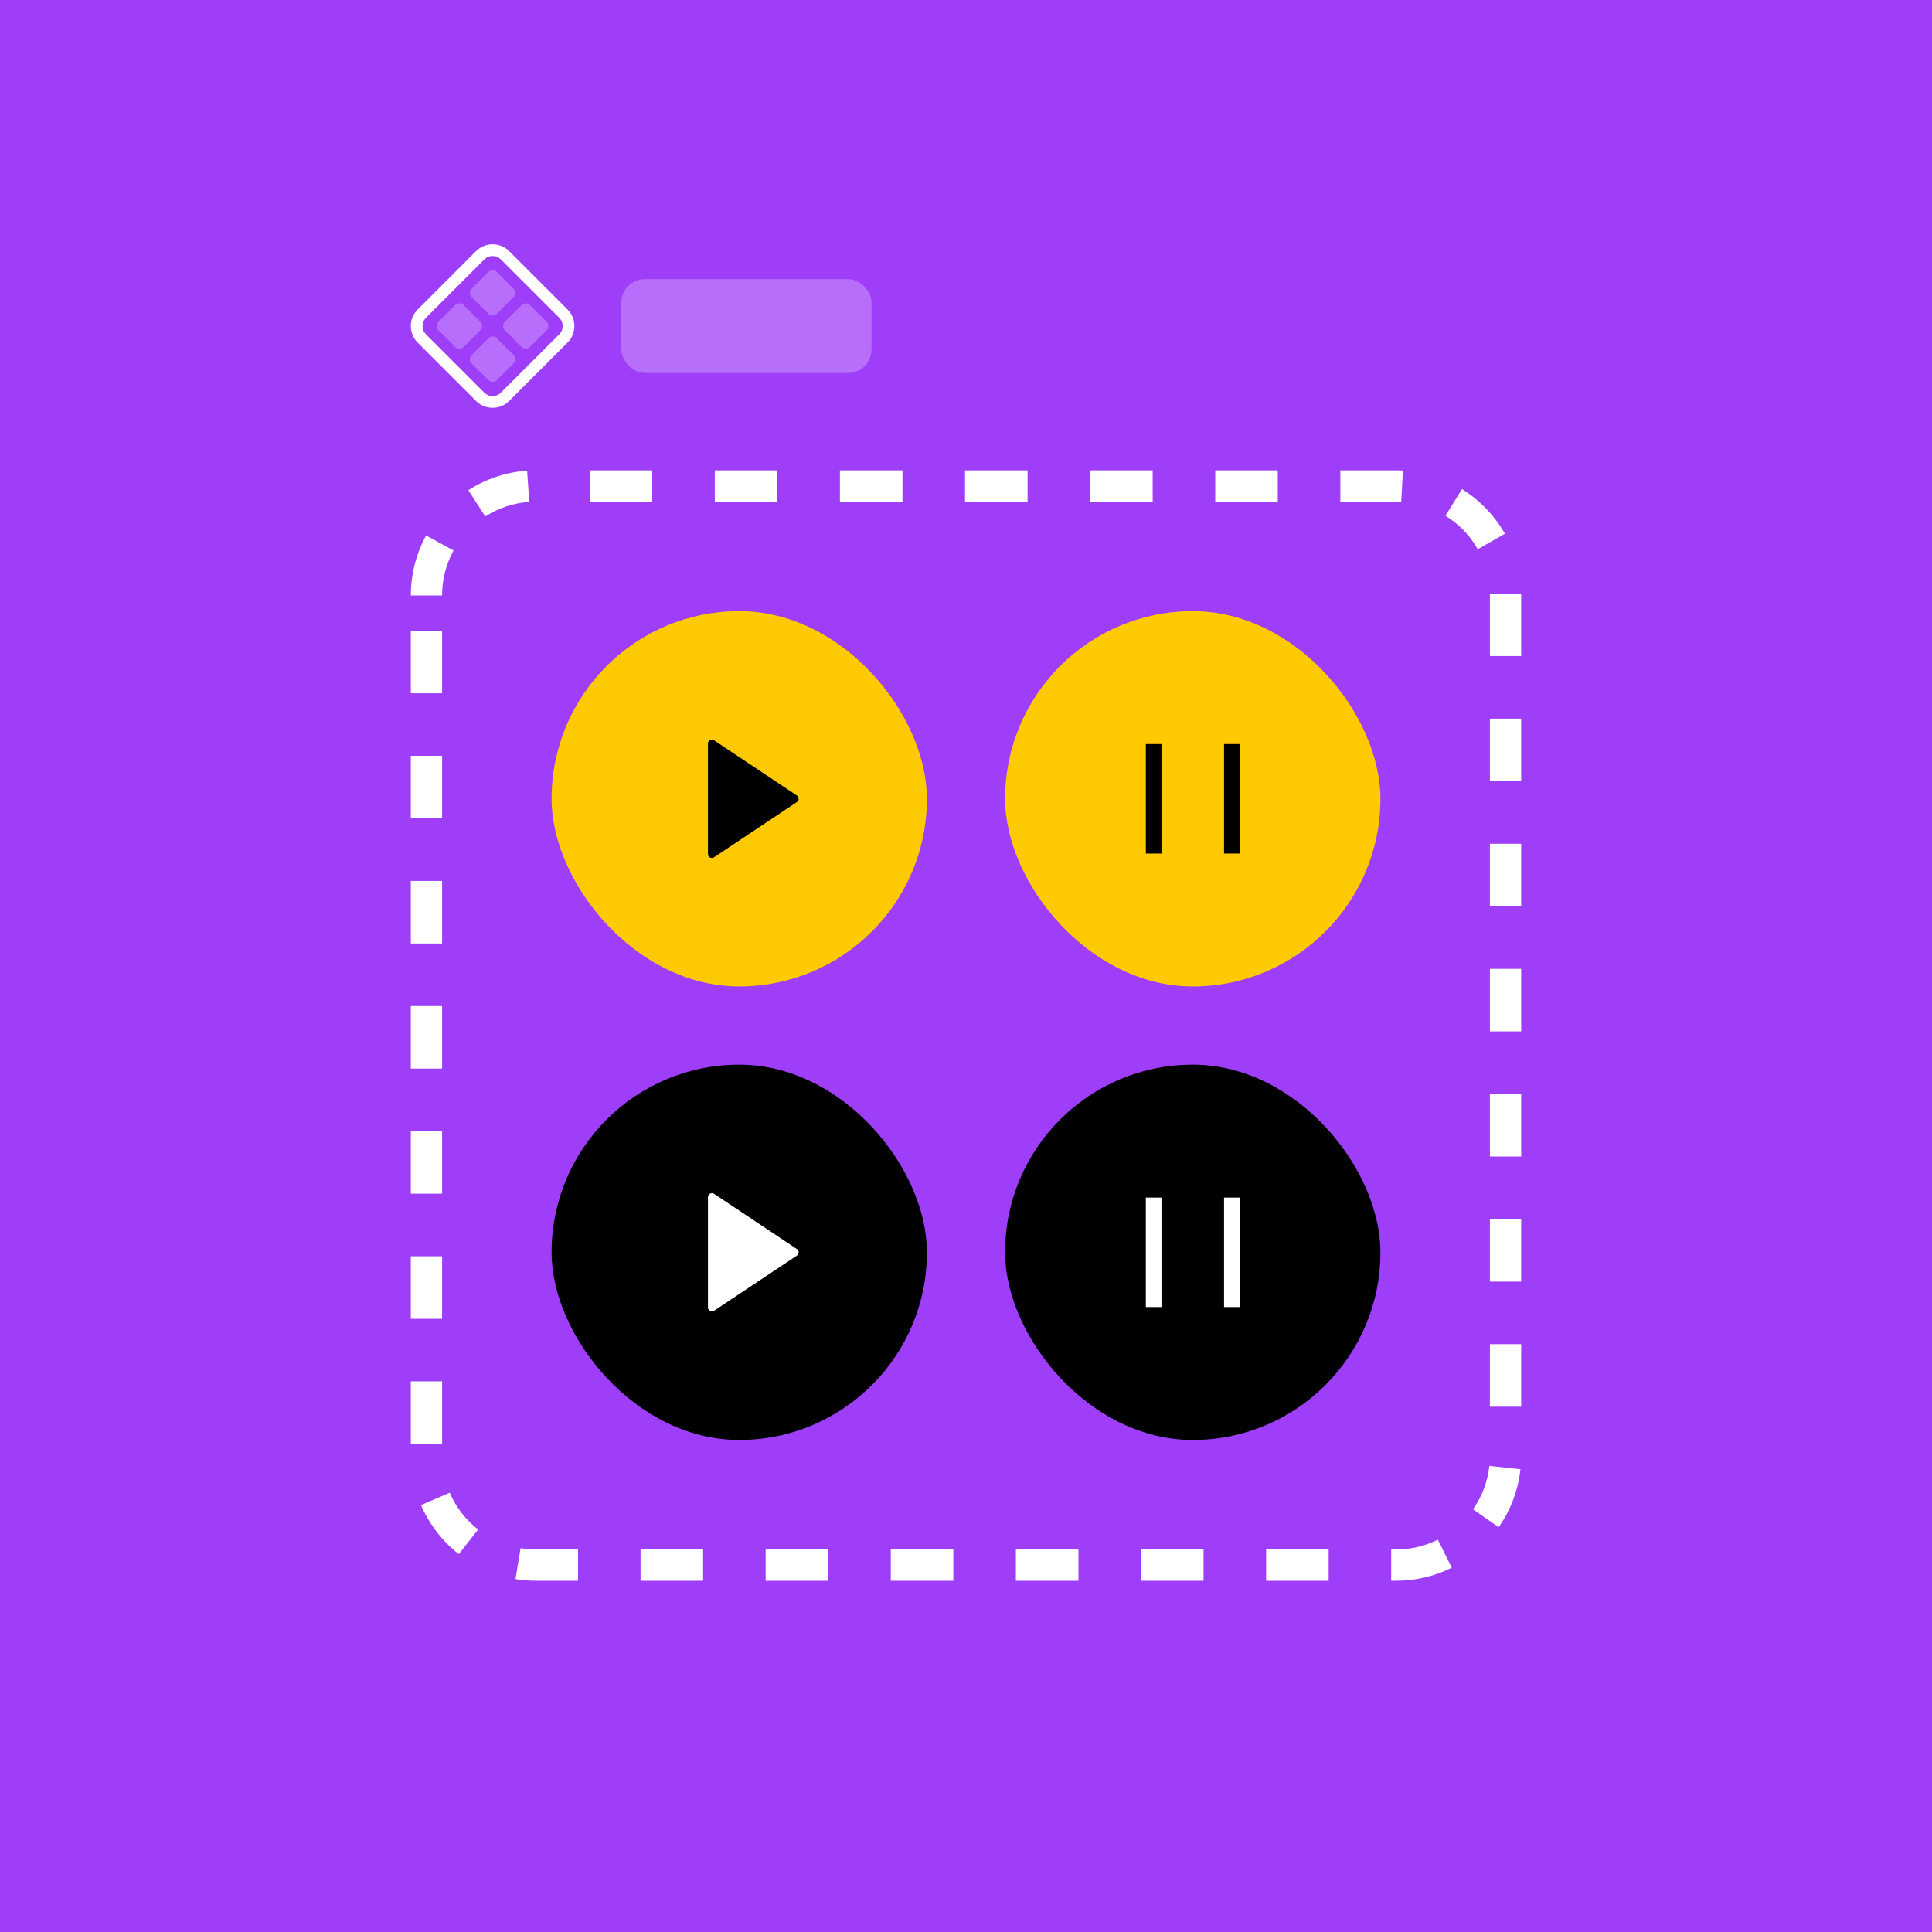 <svg xmlns="http://www.w3.org/2000/svg" xmlns:xlink="http://www.w3.org/1999/xlink" fill="none" version="1.1" width="348" height="348" viewBox="0 0 348 348"><rect x="0" y="0" width="348" height="348" fill="#333333" stroke="none"/><clipPath id="master_svg_0"><rect x="0" y="0" width="348" height="348" rx="0"/></clipPath><clipPath id="master_svg_1"><rect x="99.352" y="110.077" width="67.606" height="67.606" rx="33.803"/></clipPath><clipPath id="master_svg_2"><rect x="116.254" y="126.979" width="33.803" height="33.803" rx="0"/></clipPath><clipPath id="master_svg_3"><rect x="181.042" y="110.077" width="67.606" height="67.606" rx="33.803"/></clipPath><clipPath id="master_svg_4"><rect x="197.944" y="126.979" width="33.803" height="33.803" rx="0"/></clipPath><clipPath id="master_svg_5"><rect x="99.352" y="191.768" width="67.606" height="67.606" rx="33.803"/></clipPath><clipPath id="master_svg_6"><rect x="116.254" y="208.669" width="33.803" height="33.803" rx="0"/></clipPath><clipPath id="master_svg_7"><rect x="181.042" y="191.768" width="67.606" height="67.606" rx="33.803"/></clipPath><clipPath id="master_svg_8"><rect x="197.944" y="208.669" width="33.803" height="33.803" rx="0"/></clipPath><g clip-path="url(#master_svg_0)" style="mix-blend-mode:passthrough"><rect x="0" y="0" width="348" height="348" rx="0" fill="#9F3EF8" fill-opacity="1"/><g><g style="mix-blend-mode:passthrough"><g><g style="mix-blend-mode:passthrough"><g><g style="mix-blend-mode:passthrough"><g transform="matrix(1,0,0,1,0,0)"><g style="mix-blend-mode:passthrough"><path d="M87.98,56.535L84.946,53.5C84.533,53.087,84.533,52.419,84.946,52.006L87.98,48.972C88.392,48.559,89.061,48.559,89.474,48.971L92.508,52.006C92.921,52.419,92.921,53.088,92.508,53.5L89.474,56.535C89.061,56.947,88.392,56.947,87.98,56.535ZM93.954,62.51L90.92,59.475C90.508,59.062,90.508,58.393,90.921,57.981L93.954,54.946C94.367,54.534,95.036,54.534,95.448,54.946L98.483,57.981C98.896,58.394,98.896,59.062,98.483,59.475L95.448,62.51C95.036,62.922,94.367,62.922,93.954,62.51ZM82.006,62.511L78.972,59.476C78.56,59.063,78.56,58.394,78.972,57.982L82.006,54.947C82.419,54.535,83.087,54.535,83.5,54.947L86.535,57.982C86.947,58.395,86.947,59.064,86.535,59.476L83.5,62.511C83.087,62.923,82.419,62.923,82.006,62.511ZM87.98,68.487L84.946,65.452C84.533,65.039,84.533,64.37,84.946,63.958L87.98,60.923C88.392,60.511,89.061,60.511,89.474,60.923L92.508,63.958C92.921,64.371,92.921,65.039,92.508,65.452L89.474,68.487C89.061,68.899,88.392,68.899,87.98,68.487Z" fill-rule="evenodd" fill="#FFFFFF" fill-opacity="0.25"/></g><g style="mix-blend-mode:passthrough"><path d="M75.238,55.741L85.741,45.238C87.391,43.587,90.066,43.587,91.716,45.238L102.22,55.741C103.87,57.391,103.87,60.066,102.22,61.716L91.716,72.22C90.066,73.87,87.391,73.87,85.741,72.22L75.238,61.716C73.587,60.066,73.587,57.391,75.238,55.741ZM76.113,58.729Q76.113,57.854,76.731,57.235L87.235,46.731Q87.854,46.113,88.729,46.113Q89.604,46.113,90.223,46.731L100.726,57.235Q101.345,57.854,101.345,58.729Q101.345,59.604,100.726,60.223L90.223,70.726Q89.604,71.345,88.729,71.345Q87.854,71.345,87.235,70.726L76.731,60.223Q76.113,59.604,76.113,58.729Z" fill-rule="evenodd" fill="#FFFFFF" fill-opacity="1"/></g></g></g><g style="mix-blend-mode:passthrough"><rect x="111.908" y="50.278" width="45.07" height="16.901" rx="4.225" fill="#FFFFFF" fill-opacity="0.25"/></g></g></g><g style="mix-blend-mode:passthrough"><g><g style="mix-blend-mode:passthrough"><g><g clip-path="url(#master_svg_1)" style="mix-blend-mode:passthrough"><rect x="99.352" y="110.077" width="67.606" height="67.606" rx="33.803" fill="#FDC900" fill-opacity="1"/><g><g clip-path="url(#master_svg_2)"><g><path d="M143.544,144.466L128.615,154.418C128.399,154.562,128.122,154.575,127.893,154.453C127.664,154.33,127.521,154.092,127.521,153.832L127.521,133.928C127.521,133.668,127.664,133.43,127.893,133.308C128.122,133.185,128.399,133.198,128.615,133.342L143.544,143.294C143.962,143.573,143.962,144.187,143.544,144.466" fill="#000000" fill-opacity="1"/></g></g></g></g><g clip-path="url(#master_svg_3)" style="mix-blend-mode:passthrough"><rect x="181.042" y="110.077" width="67.606" height="67.606" rx="33.803" fill="#FDC900" fill-opacity="1"/><g><g clip-path="url(#master_svg_4)"><g><path d="M206.394,134.021L209.211,134.021L209.211,153.739L206.394,153.739L206.394,134.021ZM220.479,134.021L223.296,134.021L223.296,153.739L220.479,153.739L220.479,134.021Z" fill="#000000" fill-opacity="1"/></g></g></g></g></g></g><g style="mix-blend-mode:passthrough"><g><g clip-path="url(#master_svg_5)" style="mix-blend-mode:passthrough"><rect x="99.352" y="191.768" width="67.606" height="67.606" rx="33.803" fill="#000000" fill-opacity="1"/><g><g clip-path="url(#master_svg_6)"><g><path d="M143.544,226.156L128.615,236.109C128.399,236.252,128.122,236.266,127.893,236.143C127.664,236.021,127.521,235.782,127.521,235.523L127.521,215.618C127.521,215.359,127.664,215.12,127.893,214.998C128.122,214.875,128.399,214.889,128.615,215.032L143.544,224.985C143.962,225.263,143.962,225.878,143.544,226.156" fill="#FFFFFF" fill-opacity="1"/></g></g></g></g><g clip-path="url(#master_svg_7)" style="mix-blend-mode:passthrough"><rect x="181.042" y="191.768" width="67.606" height="67.606" rx="33.803" fill="#000000" fill-opacity="1"/><g><g clip-path="url(#master_svg_8)"><g><path d="M206.394,215.711L209.211,215.711L209.211,235.43L206.394,235.43L206.394,215.711ZM220.479,215.711L223.296,215.711L223.296,235.43L220.479,235.43L220.479,215.711Z" fill="#FFFFFF" fill-opacity="1"/></g></g></g></g></g></g></g><path d="M84.362,88.292C87.454,86.304,91.064,85.051,94.945,84.78L95.336,90.401Q91.033,90.701,87.41,93.031L84.362,88.292ZM74,107.26C74,103.344,74.999,99.661,76.756,96.452L81.698,99.158Q79.634,102.927,79.634,107.26L74,107.26ZM74,124.872L74,113.605L79.634,113.605L79.634,124.872L74,124.872ZM74,147.408L74,136.14L79.634,136.14L79.634,147.408L74,147.408ZM74,169.943L74,158.675L79.634,158.675L79.634,169.943L74,169.943ZM74,192.478L74,181.21L79.634,181.21L79.634,192.478L74,192.478ZM74,215.013L74,203.746L79.634,203.746L79.634,215.013L74,215.013ZM74,237.548L74,226.281L79.634,226.281L79.634,237.548L74,237.548ZM74,260.084L74,248.816L79.634,248.816L79.634,260.084L74,260.084ZM82.646,279.937C79.696,277.625,77.337,274.593,75.833,271.106L81.006,268.875Q82.712,272.831,86.121,275.503L82.646,279.937ZM104.111,284.725L96.535,284.725C95.281,284.725,94.051,284.623,92.853,284.426L93.767,278.866Q95.134,279.091,96.535,279.091L104.111,279.091L104.111,284.725ZM126.646,284.725L115.378,284.725L115.378,279.091L126.646,279.091L126.646,284.725ZM149.181,284.725L137.913,284.725L137.913,279.091L149.181,279.091L149.181,284.725ZM171.716,284.725L160.449,284.725L160.449,279.091L171.716,279.091L171.716,284.725ZM194.251,284.725L182.984,284.725L182.984,279.091L194.251,279.091L194.251,284.725ZM216.787,284.725L205.519,284.725L205.519,279.091L216.787,279.091L216.787,284.725ZM239.322,284.725L228.054,284.725L228.054,279.091L239.322,279.091L239.322,284.725ZM261.499,282.374C258.477,283.879,255.07,284.725,251.465,284.725L250.589,284.725L250.589,279.091L251.465,279.091Q255.452,279.091,258.987,277.331L261.499,282.374ZM273.867,264.649C273.449,268.504,272.058,272.068,269.945,275.089L265.328,271.861Q267.802,268.324,268.266,264.041L273.867,264.649ZM274,242.116L274,253.384L268.366,253.384L268.366,242.116L274,242.116ZM274,219.581L274,230.848L268.366,230.848L268.366,219.581L274,219.581ZM274,197.046L274,208.313L268.366,208.313L268.366,197.046L274,197.046ZM274,174.511L274,185.778L268.366,185.778L268.366,174.511L274,174.511ZM274,151.975L274,163.243L268.366,163.243L268.366,151.975L274,151.975ZM274,129.44L274,140.708L268.366,140.708L268.366,129.44L274,129.44ZM273.997,106.901C273.999,107.021,274,107.14,274,107.26L274,118.172L268.366,118.172L268.366,107.304L268.364,106.945L273.997,106.901ZM263.337,88.103C266.538,90.091,269.204,92.859,271.07,96.141L266.172,98.925Q264.038,95.169,260.365,92.889L263.337,88.103ZM241.428,84.725L251.465,84.725C251.88,84.725,252.292,84.736,252.702,84.758L252.397,90.384Q251.932,90.359,251.465,90.359L241.428,90.359L241.428,84.725ZM218.893,84.725L230.16,84.725L230.16,90.359L218.893,90.359L218.893,84.725ZM196.358,84.725L207.625,84.725L207.625,90.359L196.358,90.359L196.358,84.725ZM173.822,84.725L185.09,84.725L185.09,90.359L173.822,90.359L173.822,84.725ZM151.287,84.725L162.555,84.725L162.555,90.359L151.287,90.359L151.287,84.725ZM128.752,84.725L140.019,84.725L140.019,90.359L128.752,90.359L128.752,84.725ZM117.484,84.725L117.484,90.359L106.217,90.359L106.217,84.725L117.484,84.725Z" fill-rule="evenodd" fill="#FFFFFF" fill-opacity="1"/></g></g></g></g></g></svg>
